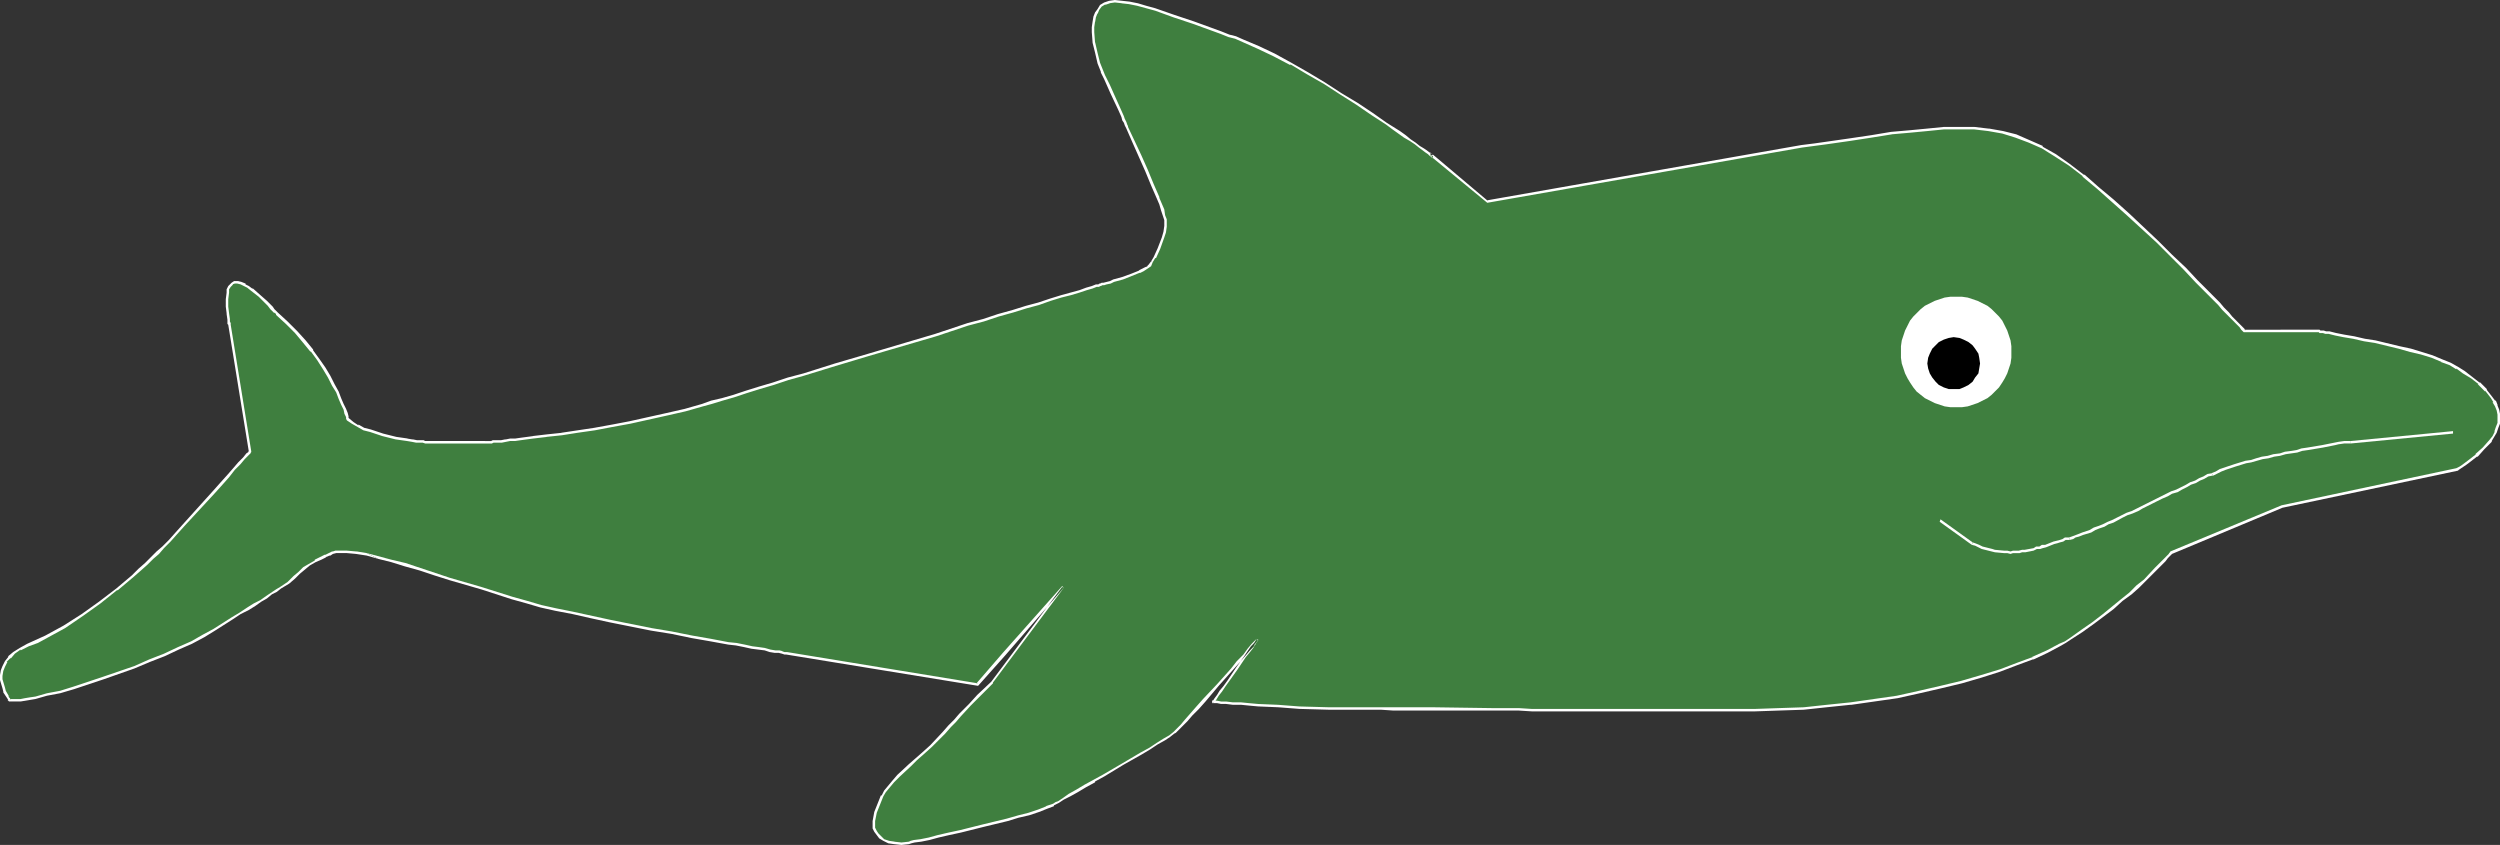 <?xml version="1.0" encoding="UTF-8" standalone="no"?>
<svg
   version="1.0"
   width="129.724mm"
   height="43.842mm"
   id="svg11"
   sodipodi:docname="Dolphin 4.wmf"
   xmlns:inkscape="http://www.inkscape.org/namespaces/inkscape"
   xmlns:sodipodi="http://sodipodi.sourceforge.net/DTD/sodipodi-0.dtd"
   xmlns="http://www.w3.org/2000/svg"
   xmlns:svg="http://www.w3.org/2000/svg">
  <rect width="100%" height="100%" fill="#333333" stroke="none"/>
  <sodipodi:namedview
     id="namedview11"
     pagecolor="#ffffff"
     bordercolor="#000000"
     borderopacity="0.25"
     inkscape:showpageshadow="2"
     inkscape:pageopacity="0.0"
     inkscape:pagecheckerboard="0"
     inkscape:deskcolor="#d1d1d1"
     inkscape:document-units="mm" />
  <defs
     id="defs1">
    <pattern
       id="WMFhbasepattern"
       patternUnits="userSpaceOnUse"
       width="6"
       height="6"
       x="0"
       y="0" />
  </defs>
  <path
     style="fill:#3f7f3f;fill-opacity:1;fill-rule:evenodd;stroke:none"
     d="m 238.037,137.574 h 0.162 l 0.485,0.162 h 0.808 0.97 l 1.293,0.162 1.616,0.162 1.616,0.162 h 1.778 l 3.878,0.323 4.202,0.162 3.878,0.162 1.939,0.162 h 1.778 8.403 2.424 7.918 l 11.312,0.162 h 5.333 2.586 2.424 3.232 l 3.07,0.162 h 10.989 l 4.686,-0.162 h 19.392 4.686 l 4.848,-0.162 4.525,-0.485 4.686,-0.485 4.686,-0.647 4.525,-0.808 4.363,-0.808 4.202,-0.97 4.04,-1.132 3.878,-0.97 3.555,-1.293 3.394,-1.132 3.07,-1.293 2.747,-1.132 2.586,-1.293 0.97,-0.647 1.131,-0.647 2.262,-1.617 2.101,-1.455 1.939,-1.455 1.939,-1.617 1.778,-1.455 1.616,-1.293 1.616,-1.293 1.293,-1.293 1.131,-1.132 1.131,-1.132 0.808,-0.808 0.646,-0.808 0.646,-0.647 0.485,-0.485 0.162,-0.323 h 0.162 l 21.654,-9.053 34.421,-7.275 v -0.162 l 0.323,-0.162 0.323,-0.162 0.485,-0.323 0.485,-0.485 0.808,-0.485 1.293,-0.97 1.454,-1.455 1.293,-1.455 0.646,-0.97 0.485,-0.808 0.323,-0.808 0.162,-0.97 0.162,-0.808 -0.162,-0.97 -0.162,-0.647 -0.323,-0.97 -0.323,-0.808 -0.485,-0.647 -1.131,-1.455 -1.454,-1.455 -1.454,-1.132 -1.454,-0.97 -1.293,-0.97 -1.454,-0.647 -1.616,-0.808 -1.939,-0.647 -1.939,-0.647 -2.262,-0.647 -2.262,-0.647 -4.525,-0.97 -2.262,-0.485 -1.939,-0.485 -1.939,-0.323 -1.616,-0.323 -1.454,-0.162 -0.646,-0.162 h -0.323 l -0.485,-0.162 h -0.162 -0.323 v 0 H 440.198 v -0.162 l -0.323,-0.162 -0.162,-0.323 -0.323,-0.323 -0.485,-0.485 -0.646,-0.647 -0.646,-0.647 -0.646,-0.808 -0.97,-0.808 -0.808,-1.132 -0.97,-0.97 -1.131,-0.97 -2.262,-2.425 -2.424,-2.425 -2.586,-2.587 -2.747,-2.748 -5.818,-5.335 -2.909,-2.587 -2.909,-2.587 -2.909,-2.425 -2.747,-2.102 -2.586,-1.778 -2.586,-1.617 -2.747,-1.293 -2.586,-0.97 -2.586,-0.808 -2.747,-0.485 -2.747,-0.162 -2.909,-0.162 -3.07,0.162 -3.232,0.162 -3.394,0.323 -3.717,0.485 -3.878,0.485 -4.202,0.647 -4.525,0.647 -2.424,0.323 -2.586,0.485 -61.57,10.831 -10.827,-9.053 v 0 0 l -0.323,-0.323 -0.323,-0.162 -0.485,-0.323 -0.646,-0.485 -0.808,-0.485 -0.808,-0.647 -0.97,-0.647 -0.97,-0.808 -1.131,-0.808 -1.293,-0.647 -1.293,-0.97 -2.747,-1.94 -2.909,-1.94 -3.232,-1.94 -3.232,-2.102 -3.232,-1.94 -3.394,-1.94 -3.232,-1.617 -3.07,-1.617 -2.909,-1.293 -1.454,-0.485 -1.293,-0.485 -1.778,-0.485 -1.616,-0.647 -3.717,-1.293 -3.717,-1.455 -3.717,-1.132 -1.778,-0.647 -1.778,-0.323 -1.616,-0.485 -1.293,-0.162 h -1.454 -1.131 l -0.808,0.323 -0.808,0.485 -0.485,0.647 -0.323,0.808 -0.323,0.808 -0.323,0.808 v 1.132 0.97 l 0.162,2.102 0.323,1.94 0.646,1.94 0.485,1.778 0.323,0.647 0.323,0.808 0.646,1.293 0.646,1.455 1.454,3.233 0.646,1.293 0.323,0.647 0.162,0.647 0.323,0.323 v 0.323 l 0.162,0.323 v 0 l 1.131,2.587 1.293,2.91 1.293,2.91 1.293,2.748 1.131,2.587 0.485,1.293 0.323,1.132 0.323,0.97 0.162,0.808 0.162,0.808 v 0.647 l -0.162,0.97 -0.323,1.132 -0.808,2.102 -0.97,1.94 -0.485,0.808 -0.485,0.647 -0.162,0.323 -0.485,0.323 -0.646,0.162 -0.646,0.485 -1.616,0.647 -1.778,0.485 -1.616,0.647 -0.808,0.162 -0.646,0.162 -0.485,0.162 -0.485,0.162 -0.323,0.162 v 0 h -0.162 v 0 l -0.485,0.162 -0.808,0.162 -1.131,0.485 -1.454,0.323 -1.616,0.485 -1.939,0.647 -2.101,0.647 -2.262,0.647 -2.586,0.808 -2.586,0.808 -2.747,0.808 -3.07,0.808 -2.909,0.97 -6.302,1.94 -13.251,3.88 -6.464,2.102 -6.302,1.778 -2.909,0.97 -2.909,0.97 -2.747,0.808 -2.747,0.647 -2.424,0.808 -2.262,0.647 -1.939,0.647 -1.939,0.485 -3.394,1.132 -3.555,0.808 -7.11,1.617 -3.555,0.485 -3.394,0.647 -3.394,0.647 -3.07,0.323 -3.07,0.485 -2.586,0.323 -2.424,0.162 -1.131,0.162 -0.97,0.162 h -0.808 l -0.808,0.162 H 97.768 l -0.646,0.162 h -0.485 -0.323 -0.162 -12.766 v 0 h -0.323 -0.646 L 81.77,86.489 H 80.8 L 79.83,86.327 78.861,86.166 77.568,86.004 75.144,85.357 72.558,84.549 71.427,84.064 70.134,83.579 69.165,82.932 68.195,82.286 v -0.162 l -0.162,-0.485 -0.162,-0.485 -0.323,-0.808 -0.323,-0.97 -0.485,-1.293 -0.646,-1.293 -0.646,-1.293 -0.97,-1.617 -0.97,-1.617 -0.97,-1.778 -1.293,-1.778 -1.616,-1.778 -1.454,-1.778 -1.939,-1.778 -1.939,-1.778 v -0.162 l -0.162,-0.162 -0.485,-0.485 -0.323,-0.485 -0.485,-0.485 -0.646,-0.485 -1.293,-1.293 -1.454,-1.293 -0.808,-0.485 -0.646,-0.323 -0.808,-0.323 -0.485,-0.162 h -0.646 l -0.485,0.162 -0.323,0.323 -0.323,0.323 -0.162,0.485 -0.162,0.647 -0.162,1.293 0.162,1.455 v 1.293 l 0.162,1.132 0.162,0.485 v 0.323 0.323 0 0 l 4.04,24.896 v 0 0.162 l -0.162,0.162 -0.323,0.162 -0.646,0.808 -0.808,0.97 -1.131,1.132 -1.131,1.455 -1.454,1.455 -1.293,1.617 -5.979,6.466 -1.454,1.617 -1.293,1.455 -1.293,1.293 -1.131,1.132 -0.97,0.97 -1.293,1.132 -1.293,1.132 -1.293,1.293 -3.07,2.587 -3.394,2.587 -3.394,2.425 -3.555,2.425 -3.555,1.94 -1.778,0.808 -1.778,0.808 -1.454,0.647 -1.293,0.808 -0.97,0.808 -0.646,0.97 -0.485,0.808 -0.162,0.97 -0.162,0.808 v 0.97 l 0.323,1.617 0.323,0.647 0.323,0.647 0.162,0.485 0.323,0.323 v 0.162 l 0.162,0.162 h 1.293 l 0.808,-0.162 h 0.808 l 0.97,-0.323 1.131,-0.162 2.262,-0.485 2.586,-0.647 2.747,-0.808 2.909,-0.808 2.909,-0.97 5.979,-2.263 3.07,-1.132 2.747,-1.293 2.747,-1.132 2.586,-1.293 2.424,-1.132 2.101,-1.293 1.778,-1.132 1.778,-1.132 1.616,-0.97 1.454,-0.808 1.293,-0.808 1.293,-0.808 1.131,-0.808 0.97,-0.647 0.808,-0.485 0.97,-0.647 1.454,-0.97 1.131,-0.97 0.97,-0.97 0.97,-0.808 1.131,-0.808 0.97,-0.647 1.131,-0.647 0.97,-0.485 0.808,-0.323 0.485,-0.162 h 0.162 v 0 l 0.485,-0.162 0.808,-0.162 h 0.646 0.808 l 1.778,0.323 2.101,0.323 2.262,0.485 2.586,0.647 2.747,0.808 2.747,0.808 2.909,0.97 3.07,0.97 6.141,1.94 5.979,1.94 2.909,0.808 2.909,0.647 1.293,0.323 1.616,0.323 3.232,0.808 3.555,0.808 3.878,0.647 7.918,1.617 4.04,0.808 3.878,0.647 3.717,0.647 3.555,0.647 1.616,0.323 1.454,0.323 1.454,0.162 1.454,0.323 1.131,0.162 1.131,0.162 0.97,0.162 0.646,0.162 0.646,0.162 h 0.485 0.323 0.162 l 37.491,6.143 5.171,-5.82 11.474,-13.256 -13.898,18.753 h -0.162 l -0.323,0.323 -0.323,0.323 -0.485,0.647 -0.646,0.647 -0.808,0.647 -1.616,1.778 -1.939,2.102 -0.97,0.97 -1.131,1.132 -0.97,1.293 -1.293,1.132 -1.293,1.455 -1.616,1.455 -1.293,1.132 -1.131,1.132 -2.262,2.102 -1.131,1.132 -0.808,0.97 -0.808,0.97 -0.485,0.97 -0.646,1.455 -0.646,1.778 -0.162,0.808 -0.162,0.808 v 0.647 0.808 l 0.162,0.485 0.485,0.647 0.485,0.647 0.808,0.485 0.808,0.323 1.131,0.323 h 1.454 l 1.454,-0.162 h 0.485 l 0.485,-0.162 1.454,-0.323 1.454,-0.323 1.939,-0.323 2.101,-0.485 2.101,-0.485 4.686,-1.132 4.525,-1.132 2.262,-0.647 2.101,-0.647 1.778,-0.647 1.616,-0.485 1.293,-0.647 0.646,-0.323 0.485,-0.162 0.97,-0.647 1.131,-0.808 1.454,-0.808 1.616,-0.97 1.778,-0.97 1.778,-0.97 3.717,-2.263 3.717,-2.102 1.616,-0.97 1.616,-0.97 1.293,-0.808 0.97,-0.647 0.808,-0.647 0.323,-0.162 0.162,-0.162 0.162,-0.162 0.323,-0.323 0.646,-0.647 0.808,-0.97 1.131,-1.293 1.293,-1.293 1.293,-1.455 2.586,-2.91 2.747,-3.072 1.293,-1.455 1.131,-1.293 0.808,-1.132 0.808,-0.808 0.323,-0.485 0.323,-0.323 0.162,-0.162 0.162,-0.162 v 0 l -0.162,0.162 -0.323,0.485 -0.485,0.808 -0.808,0.97 -0.646,0.97 -1.616,2.263 -1.616,2.263 -0.808,1.132 -0.646,0.97 -0.646,0.97 -0.485,0.647 -0.323,0.485 z"
     id="path1" />
  <path
     style="fill:#ffffff;fill-opacity:1;fill-rule:evenodd;stroke:none"
     d="m 237.713,137.897 h 0.485 0.485 l 0.808,0.162 h 0.97 l 1.293,0.162 h 1.616 l 1.616,0.162 1.778,0.162 3.878,0.162 4.202,0.323 5.818,0.162 h 10.181 l 2.424,0.162 h 7.918 11.312 5.333 l 2.586,0.162 h 5.656 3.07 10.989 4.686 19.392 l 4.686,-0.162 4.848,-0.162 4.525,-0.485 4.686,-0.485 h 0.162 l 4.525,-0.647 4.525,-0.647 4.363,-0.97 4.202,-0.97 4.04,-0.97 3.878,-1.132 3.555,-1.132 3.394,-1.293 3.07,-1.132 h 0.162 l 2.747,-1.293 2.424,-1.293 v 0 l 1.131,-0.647 0.97,-0.647 2.262,-1.455 2.262,-1.617 1.939,-1.455 1.939,-1.455 v 0 l 1.778,-1.617 1.778,-1.293 1.454,-1.293 1.293,-1.293 2.262,-2.263 0.808,-0.808 0.808,-0.808 0.485,-0.647 0.485,-0.485 0.323,-0.323 v -0.162 0.162 l 21.654,-9.053 v 0 l 34.421,-7.275 v -0.162 0.162 l 0.162,-0.162 v 0 l 0.485,-0.323 0.485,-0.323 0.485,-0.323 0.646,-0.485 1.454,-1.132 h 0.162 l 1.293,-1.455 1.454,-1.455 v -0.162 l 0.97,-1.617 0.323,-0.97 0.323,-0.808 v -0.97 -0.97 0 l -0.162,-0.808 -0.323,-0.808 v -0.162 l -0.323,-0.808 h -0.162 l -0.485,-0.647 -1.131,-1.455 v -0.162 l -1.293,-1.293 h -0.162 l -1.454,-1.132 -1.454,-1.132 -1.293,-0.808 v 0 l -1.454,-0.808 -1.616,-0.647 v 0 l -1.939,-0.808 -2.101,-0.647 -2.101,-0.647 -2.262,-0.485 -4.686,-1.132 -2.101,-0.323 -2.101,-0.485 -1.939,-0.323 -1.616,-0.323 -1.293,-0.323 h -0.162 -0.646 0.162 l -0.485,-0.162 h -0.485 -0.162 v 0 l -0.162,-0.162 H 440.198 l 0.162,0.162 -0.162,-0.323 -0.323,-0.323 -0.323,-0.323 -0.485,-0.485 -0.646,-0.647 -0.646,-0.647 -0.646,-0.808 -0.97,-0.97 -0.808,-0.97 -0.97,-0.97 -1.131,-1.132 -2.262,-2.263 -2.262,-2.425 -2.747,-2.587 -2.747,-2.748 -5.656,-5.335 -3.07,-2.748 -2.909,-2.425 -2.747,-2.425 h -0.162 l -2.747,-2.102 -2.747,-1.94 -2.586,-1.455 v -0.162 l -2.586,-1.132 v 0 l -2.586,-1.132 -2.586,-0.647 -2.747,-0.485 h -0.162 l -2.747,-0.323 h -2.909 -3.07 l -3.232,0.323 -3.394,0.323 -3.717,0.323 v 0 l -3.878,0.647 -4.363,0.647 -4.525,0.647 -2.262,0.323 -2.586,0.323 -61.57,10.831 0.162,0.162 -11.312,-9.538 v 0.647 l 0.485,-0.162 v -0.162 h -0.162 l -0.162,-0.162 -0.323,-0.162 -0.646,-0.485 -0.485,-0.323 -0.808,-0.485 -0.808,-0.647 -0.97,-0.647 -0.97,-0.808 -1.131,-0.808 -1.293,-0.808 -1.293,-0.808 -2.747,-1.94 -2.909,-1.94 -3.232,-1.94 -3.232,-2.102 -3.232,-1.94 -3.394,-1.94 v 0 l -3.232,-1.778 -3.07,-1.455 -3.07,-1.293 v 0 l -1.454,-0.647 -1.293,-0.323 -1.616,-0.647 -1.778,-0.647 -3.555,-1.293 -3.878,-1.293 -3.717,-1.293 -1.778,-0.485 -1.616,-0.485 -1.616,-0.323 -1.454,-0.162 v 0 L 218.645,0 l -1.131,0.162 -0.97,0.323 -0.808,0.485 -0.485,0.808 -0.485,0.647 v 0 l -0.323,0.808 -0.162,0.97 v 0 l -0.162,1.132 v 0.97 l 0.162,2.102 v 0 l 0.485,1.94 0.485,2.102 0.646,1.617 v 0.162 l 0.323,0.647 0.323,0.647 0.646,1.455 0.646,1.455 1.454,3.072 0.646,1.455 0.162,0.647 0.323,0.485 0.162,0.485 v 0 l 0.323,0.647 v 0 0 l 1.131,2.587 1.293,2.91 1.293,2.91 1.131,2.748 1.131,2.587 v 0 l 0.485,1.132 0.323,1.132 0.323,0.97 0.323,0.97 v -0.162 0.808 0.647 -0.162 l -0.162,1.132 -0.323,1.132 -0.808,2.102 v 0 l -0.808,1.778 v 0 l -0.485,0.808 0.323,0.162 0.485,-0.808 h 0.162 l 0.808,-1.778 v 0 l 0.808,-2.263 0.323,-0.97 0.162,-1.132 v -0.647 -0.808 l -0.323,-0.808 -0.162,-1.132 -0.485,-1.132 -0.485,-1.132 v -0.162 l -1.131,-2.587 -1.131,-2.748 -1.293,-2.91 -1.293,-2.748 -1.293,-2.748 v 0 0 -0.162 l -0.162,-0.323 v 0 l -0.162,-0.485 -0.323,-0.647 -0.162,-0.485 -0.646,-1.455 -1.454,-3.233 -0.646,-1.455 -0.646,-1.293 -0.323,-0.647 -0.323,-0.808 v 0 l -0.646,-1.617 -0.485,-1.94 -0.485,-2.102 v 0.162 l -0.162,-2.102 V 5.335 l 0.162,-1.132 v 0.162 l 0.162,-0.97 0.323,-0.808 v 0.162 l 0.323,-0.808 v 0 l 0.485,-0.647 v 0 l 0.808,-0.485 -0.162,0.162 0.97,-0.323 h -0.162 l 1.131,-0.162 1.454,0.162 h -0.162 l 1.454,0.162 1.616,0.323 1.778,0.485 1.778,0.485 3.555,1.293 3.878,1.293 3.555,1.293 1.778,0.647 1.616,0.647 1.293,0.323 1.454,0.647 v 0 l 2.909,1.293 3.07,1.455 3.394,1.778 v -0.162 l 3.232,1.94 3.394,1.94 3.232,2.102 3.07,1.94 3.07,2.102 2.747,1.778 1.293,0.97 1.131,0.808 1.131,0.808 1.131,0.647 0.97,0.647 0.808,0.647 0.646,0.485 0.646,0.485 0.485,0.323 0.323,0.323 0.323,0.162 h -0.162 l 0.485,0.323 v -0.485 l -0.323,0.162 10.989,9.053 61.731,-10.831 2.424,-0.323 2.424,-0.323 4.525,-0.647 4.202,-0.647 4.04,-0.647 h -0.162 l 3.717,-0.323 3.394,-0.323 3.232,-0.323 h 3.07 2.909 l 2.747,0.323 v 0 l 2.747,0.485 2.586,0.808 2.586,0.97 v 0 l 2.586,1.132 v 0 l 2.586,1.617 2.747,1.778 2.747,2.102 h -0.162 l 2.909,2.425 2.909,2.587 2.909,2.587 5.818,5.335 2.747,2.748 2.586,2.587 2.424,2.587 2.262,2.263 1.131,1.132 0.97,0.97 0.808,0.97 0.808,0.808 0.808,0.808 0.646,0.647 0.646,0.647 0.485,0.485 0.323,0.485 0.162,0.162 0.323,0.323 h 14.706 v 0 l 0.162,0.162 h 0.323 v 0 h 0.323 l 0.485,0.162 h 0.646 v 0 l 1.293,0.323 1.616,0.323 1.939,0.323 2.101,0.485 2.101,0.323 4.686,1.132 2.262,0.647 2.101,0.485 2.101,0.647 1.939,0.808 h -0.162 l 1.778,0.647 1.293,0.808 v -0.162 l 1.293,0.97 1.616,0.97 1.454,1.132 h -0.162 l 1.454,1.455 V 76.628 l 1.131,1.455 0.485,0.808 h -0.162 l 0.485,0.808 v 0 l 0.323,0.808 0.162,0.808 v -0.162 0.97 0.808 0 l -0.323,0.808 -0.323,0.97 0.162,-0.162 -0.485,0.97 -0.646,0.808 v 0 l -1.293,1.455 -1.454,1.293 h 0.162 l -1.454,1.132 -0.646,0.485 -0.646,0.485 -0.485,0.323 -0.323,0.162 v 0 l -0.323,0.162 v 0 0 l -34.259,7.275 -21.816,9.053 -0.162,0.323 v -0.162 l -0.162,0.323 -0.485,0.485 -0.646,0.647 -0.646,0.647 -0.97,0.97 -2.101,2.263 -1.454,1.132 -1.454,1.455 -1.616,1.293 -1.778,1.455 v 0 l -1.778,1.455 -2.101,1.617 -2.101,1.455 -2.262,1.617 -0.97,0.647 -1.131,0.485 v 0 l -2.424,1.293 -2.909,1.293 h 0.162 l -3.07,1.132 -3.394,1.293 -3.717,1.132 -3.878,1.132 -4.04,0.97 -4.202,0.97 -4.363,0.97 -4.525,0.647 -4.525,0.647 v 0 l -4.686,0.485 -4.525,0.485 -4.848,0.162 -4.686,0.162 h -19.392 -4.686 -10.989 -3.07 -5.656 l -2.586,-0.162 h -5.333 l -11.312,-0.162 h -7.918 -2.424 -10.181 l -5.818,-0.162 -4.202,-0.323 -3.878,-0.162 -1.778,-0.162 -1.616,-0.162 h -1.616 l -1.293,-0.162 h -0.97 l -0.808,-0.162 h -0.485 -0.162 l 0.162,0.162 z"
     id="path2" />
  <path
     style="fill:#ffffff;fill-opacity:1;fill-rule:evenodd;stroke:none"
     d="m 225.755,51.247 -0.485,0.647 v 0 l -0.323,0.323 h 0.162 l -0.485,0.162 -0.646,0.323 v 0 l -0.646,0.323 h 0.162 l -1.616,0.647 -1.778,0.647 -1.778,0.485 -0.646,0.323 -0.646,0.162 -0.646,0.162 h -0.323 l -0.323,0.162 v 0 h -0.162 l -0.162,0.162 v 0 h -0.485 l -0.808,0.323 -1.131,0.323 -1.293,0.485 -1.778,0.485 -1.778,0.485 -2.101,0.647 -2.424,0.808 -2.424,0.647 -2.586,0.808 -2.909,0.808 -2.909,0.97 -3.07,0.808 -6.302,2.102 -13.09,3.88 -6.626,1.94 -6.141,1.94 -3.07,0.808 -2.909,0.97 -2.747,0.808 -2.586,0.808 -2.424,0.808 -2.262,0.647 -2.101,0.485 -1.778,0.647 -3.394,0.97 -3.555,0.808 -7.272,1.617 -3.394,0.647 -3.555,0.647 -3.232,0.485 -3.232,0.485 h 0.162 l -3.07,0.323 v 0 l -2.747,0.323 h 0.162 l -2.424,0.323 -1.131,0.162 h -0.97 l -0.808,0.162 h -0.162 l -0.808,0.162 h 0.162 -0.646 -0.646 -0.485 l -0.323,0.162 v 0 H 83.386 v 0 l -0.323,-0.162 h -0.646 -0.646 v 0 l -0.808,-0.162 h -0.162 L 79.83,86.004 h 0.162 L 78.861,85.842 77.73,85.681 75.144,85.034 72.72,84.226 71.427,83.902 v 0 L 70.296,83.256 V 83.417 l -0.97,-0.647 -0.97,-0.808 v 0.162 -0.162 0 -0.323 l -0.162,-0.647 -0.323,-0.808 -0.485,-0.97 v 0 l -0.485,-1.132 -0.485,-1.293 -0.808,-1.455 -0.808,-1.617 v 0 L 63.832,72.101 62.701,70.484 61.408,68.706 v -0.162 l -1.454,-1.778 -1.616,-1.778 -1.939,-1.94 -1.939,-1.778 v 0 0 l -0.162,-0.162 v 0 l -0.485,-0.485 -0.323,-0.485 -0.485,-0.485 -0.646,-0.647 -1.293,-1.132 -1.454,-1.293 h -0.162 l -0.646,-0.485 -0.646,-0.323 v -0.162 l -0.808,-0.323 v 0 l -0.646,-0.162 h -0.808 l -0.485,0.323 -0.323,0.323 -0.323,0.323 -0.323,0.647 v 0.485 0.162 l -0.162,1.293 v 1.455 l 0.162,1.293 v 0.162 l 0.162,1.132 v 0.323 0.485 l 0.162,0.162 v 0 0 h 0.485 v 0 H 44.763 l 4.04,24.896 v -0.323 0.162 l -0.162,0.162 h 0.162 l -0.485,0.323 -0.646,0.808 -0.97,0.97 -0.97,1.132 -1.131,1.293 -1.454,1.617 -1.293,1.455 -5.979,6.628 -1.454,1.617 -1.293,1.455 -1.293,1.293 -1.131,0.97 -1.131,1.132 -1.131,1.132 -1.293,1.132 -1.293,1.293 -3.07,2.587 v 0 l -3.394,2.587 -3.394,2.425 -3.555,2.263 v 0 l -3.555,1.94 -1.778,0.808 -1.778,0.808 -1.454,0.808 v 0 l -1.293,0.808 -0.97,0.808 v 0.162 l -0.646,0.808 -0.485,0.97 -0.323,0.808 L 0,132.401 v 0.97 l 0.485,1.617 0.162,0.647 v 0.162 l 0.646,0.97 v 0 l 0.323,0.485 H 1.454 l 0.162,0.162 0.162,0.162 h 1.454 0.808 v 0 l 0.97,-0.162 0.97,-0.162 0.97,-0.162 2.262,-0.647 2.586,-0.485 2.747,-0.808 2.909,-0.97 2.909,-0.97 5.979,-2.102 3.07,-1.293 v 0 l 2.909,-1.132 2.747,-1.293 2.586,-1.132 2.424,-1.293 v 0 l 2.101,-1.293 1.778,-1.132 1.778,-1.132 1.454,-0.97 1.616,-0.808 1.293,-0.808 1.131,-0.808 1.131,-0.647 0.97,-0.808 0.97,-0.485 0.808,-0.647 1.616,-0.97 v 0 l 1.131,-0.97 0.97,-0.97 0.97,-0.808 v 0 l 0.97,-0.808 1.131,-0.647 v 0 l 1.131,-0.485 0.97,-0.485 h -0.162 l 0.808,-0.323 h 0.162 l 0.485,-0.323 v 0 0 l 0.646,-0.162 h 0.646 v 0 h 0.646 0.808 l 1.778,0.162 v 0 l 2.101,0.323 2.262,0.647 -2.262,-1.132 -1.939,-0.323 h -0.162 l -1.778,-0.162 h -0.808 -0.646 -0.808 l -0.485,0.162 v 0 h -0.162 l -0.646,0.323 v 0 l -0.646,0.323 h -0.162 l -0.97,0.485 -0.97,0.485 v 0.162 l -1.131,0.647 -1.131,0.647 v 0 l -0.97,0.97 -0.97,0.808 -1.131,1.132 v 0 l -1.454,0.97 -0.808,0.485 -0.97,0.647 -0.97,0.647 -1.131,0.808 -1.293,0.647 -1.293,0.808 -1.454,0.97 -1.616,0.97 -1.778,1.132 -1.778,1.132 -2.101,1.132 v 0 l -2.262,1.293 -2.586,1.132 -2.747,1.293 -2.909,1.132 v 0 l -2.909,1.293 -6.141,2.102 -2.909,0.97 -2.909,0.97 -2.586,0.808 -2.586,0.485 -2.262,0.647 -1.131,0.162 -0.97,0.162 -0.808,0.162 v 0 H 3.232 1.939 l 0.162,0.162 v -0.162 0.162 l -0.162,-0.323 v 0 L 1.616,136.604 H 1.778 l -0.646,-1.132 v 0 l -0.162,-0.647 -0.485,-1.617 v 0.162 -0.97 0.162 l 0.162,-0.97 0.323,-0.808 v 0 L 1.454,129.814 H 1.293 l 0.808,-0.808 v 0.162 l 0.808,-0.97 v 0 l 1.131,-0.808 v 0.162 l 1.616,-0.808 1.778,-0.647 1.778,-0.97 3.555,-1.94 v 0 l 3.555,-2.425 3.394,-2.425 3.232,-2.587 h 0.162 l 3.07,-2.587 1.293,-1.132 1.454,-1.293 1.131,-1.132 1.131,-0.97 0.97,-1.132 1.293,-1.293 1.293,-1.455 1.454,-1.617 5.979,-6.466 1.454,-1.617 1.293,-1.455 1.131,-1.455 1.131,-1.132 0.808,-0.97 0.646,-0.647 0.485,-0.485 0.162,-0.162 H 49.126 L 49.288,88.59 45.248,63.695 H 44.763 v 0 h 0.485 v 0 -0.323 l -0.162,-0.323 v -0.485 l -0.162,-1.132 v 0 L 44.763,60.138 v -1.455 l 0.162,-1.293 v 0 -0.647 l 0.323,-0.485 -0.162,0.162 0.323,-0.323 0.323,-0.323 h -0.162 l 0.485,-0.162 v 0 h 0.646 -0.162 l 0.646,0.162 v 0 l 0.646,0.323 v 0 l 0.646,0.323 0.808,0.647 v 0 l 1.454,1.132 1.293,1.293 0.485,0.485 0.485,0.647 0.485,0.485 0.323,0.323 v -0.162 l 0.323,0.323 v 0 0.162 l 1.939,1.778 1.778,1.778 1.616,1.94 1.454,1.778 v -0.162 l 1.293,1.778 1.131,1.778 0.97,1.617 v 0 l 0.808,1.617 0.808,1.293 0.485,1.293 0.485,1.132 v 0 l 0.485,0.97 0.162,0.808 0.323,0.647 v 0.323 l 0.162,0.323 0.97,0.647 1.131,0.647 v 0 l 1.131,0.647 v 0 l 1.293,0.323 2.424,0.808 2.586,0.647 1.131,0.162 1.131,0.162 v 0 l 0.97,0.162 v 0 l 0.808,0.162 h 0.162 0.646 0.646 -0.162 l 0.485,0.162 h 12.928 0.162 l 0.323,-0.162 h -0.162 0.485 0.646 0.646 v 0 l 0.808,-0.162 v 0 l 0.808,-0.162 h 0.97 l 1.131,-0.162 2.424,-0.323 v 0 l 2.747,-0.323 h -0.162 l 3.07,-0.323 v 0 l 3.07,-0.485 3.394,-0.485 3.394,-0.647 3.555,-0.647 7.272,-1.617 3.555,-0.808 3.394,-0.97 1.778,-0.485 2.101,-0.647 2.262,-0.647 2.424,-0.808 2.586,-0.808 2.747,-0.808 2.909,-0.97 2.909,-0.808 6.302,-1.94 6.464,-1.94 13.251,-3.88 6.302,-2.102 3.07,-0.808 2.909,-0.97 2.909,-0.808 2.586,-0.808 2.424,-0.647 2.262,-0.808 2.101,-0.647 1.939,-0.485 1.616,-0.485 1.454,-0.485 1.131,-0.323 0.808,-0.323 h 0.485 l 0.162,-0.162 h -0.162 0.323 l 0.323,-0.162 h -0.162 0.485 l 0.485,-0.162 0.808,-0.162 0.646,-0.323 1.778,-0.485 1.616,-0.647 1.616,-0.647 h 0.162 l 0.646,-0.323 v 0 l 0.485,-0.323 0.485,-0.323 0.485,-0.323 0.323,-0.808 z"
     id="path3" />
  <path
     style="fill:#ffffff;fill-opacity:1;fill-rule:evenodd;stroke:none"
     d="m 74.174,109.606 2.586,0.647 2.586,0.808 2.909,0.808 2.909,0.97 3.07,0.97 6.141,1.778 5.979,1.94 2.909,0.808 2.747,0.808 1.454,0.323 1.454,0.323 3.394,0.647 3.555,0.808 3.717,0.808 8.08,1.617 4.04,0.647 3.878,0.808 3.717,0.647 3.555,0.647 1.454,0.162 1.616,0.323 1.454,0.323 1.293,0.162 1.293,0.162 0.97,0.323 0.97,0.162 h 0.808 l 0.646,0.162 v 0 l 0.485,0.162 v 0 h 0.323 0.162 -0.162 l 37.653,6.143 5.333,-5.981 11.474,-13.256 -0.323,-0.162 -13.898,18.591 v 0 l -2.747,2.587 -1.616,1.778 -1.939,1.94 -0.97,1.132 -1.131,1.132 -1.131,1.293 -2.424,2.587 -1.616,1.455 -1.293,1.132 -1.293,1.132 -2.262,2.102 -0.97,1.132 -0.808,0.97 v 0 l -0.808,0.97 -0.485,0.97 h -0.162 l -0.646,1.617 v 0 l -0.646,1.617 -0.323,1.778 v 0.647 0.808 l 0.323,0.647 v 0 l 0.485,0.647 0.485,0.647 v 0 l 0.808,0.485 0.97,0.485 1.131,0.162 v 0 l 1.454,0.162 1.454,-0.162 v 0 l 0.485,-0.162 0.646,-0.162 1.293,-0.162 1.616,-0.323 1.778,-0.485 2.101,-0.485 2.262,-0.485 4.525,-1.132 4.686,-1.132 2.101,-0.647 2.101,-0.485 1.939,-0.647 1.616,-0.647 v 0 l 1.293,-0.485 v -0.162 l 0.646,-0.323 0.323,-0.162 0.97,-0.647 1.293,-0.647 1.454,-0.808 1.616,-0.97 v 0 l 1.778,-0.97 v -0.162 l 1.778,-0.97 3.717,-2.263 3.717,-2.102 1.616,-0.97 1.454,-0.97 1.454,-0.808 0.97,-0.647 0.808,-0.647 0.323,-0.162 0.646,-0.647 0.646,-0.647 0.97,-0.97 0.97,-1.132 1.293,-1.293 1.293,-1.455 2.586,-3.072 2.747,-3.072 1.293,-1.455 1.131,-1.293 0.97,-1.132 0.808,-0.808 0.162,-0.485 0.323,-0.162 0.162,-0.323 0.162,-0.162 v 0 0 l -0.323,-0.323 -0.485,0.808 -0.646,0.647 -0.646,0.97 -0.646,0.97 -1.616,2.263 -1.616,2.425 -0.808,1.132 -0.808,0.97 -0.485,0.808 -0.485,0.647 -0.323,0.485 0.162,-0.162 -0.323,0.162 v 0.485 l 0.485,-0.323 v 0 l -0.162,0.162 h 0.162 l 0.323,-0.485 0.485,-0.808 0.646,-0.808 0.646,-0.97 0.808,-1.132 1.616,-2.263 1.616,-2.425 0.808,-0.97 0.646,-0.808 0.485,-0.808 0.485,-0.808 -0.323,-0.162 v 0 l -0.162,0.162 v 0 l -0.162,0.162 -0.323,0.323 -0.323,0.323 -0.808,0.97 -0.808,1.132 -1.293,1.293 -1.131,1.455 -2.747,3.072 -2.747,2.91 -1.293,1.455 -1.131,1.293 -1.131,1.293 -0.808,0.97 -0.646,0.647 -0.646,0.647 v 0 l -0.162,0.162 -0.808,0.647 -1.131,0.647 -1.293,0.808 -1.454,0.97 -1.778,0.97 -3.555,2.102 -3.878,2.263 -1.778,0.97 v 0 l -1.778,0.97 v 0 l -1.616,0.97 -1.454,0.808 -1.131,0.808 -0.97,0.647 -0.485,0.162 -0.485,0.323 v 0 l -1.454,0.485 h 0.162 l -1.616,0.647 -1.939,0.647 -1.939,0.485 -2.262,0.647 -4.686,1.132 -4.525,1.132 -2.262,0.485 -2.101,0.485 -1.778,0.485 -1.616,0.323 -1.293,0.162 -0.646,0.162 -0.323,0.162 v 0 l -1.454,0.162 -1.454,-0.162 h 0.162 l -1.131,-0.162 -0.97,-0.323 v 0 l -0.646,-0.647 v 0 l -0.485,-0.485 v 0 l -0.323,-0.485 v 0 l -0.323,-0.647 v 0.162 -0.808 -0.647 0 l 0.162,-0.808 0.162,-0.808 0.646,-1.617 v 0 l 0.646,-1.617 v 0 l 0.485,-0.808 0.808,-0.97 v 0 l 0.808,-0.97 1.131,-1.132 2.262,-2.102 1.131,-1.132 1.293,-1.132 1.616,-1.455 2.586,-2.587 1.131,-1.293 0.97,-0.97 0.97,-1.132 1.939,-2.102 1.616,-1.617 2.747,-2.748 v -0.162 l 13.898,-18.591 -0.323,-0.323 -11.635,13.095 -5.171,5.981 h 0.323 l -37.491,-6.143 v 0 h -0.162 v 0 h -0.162 -0.162 l -0.485,-0.162 h 0.162 l -0.646,-0.162 h -0.808 l -0.97,-0.162 -1.131,-0.323 -1.131,-0.162 -1.293,-0.162 -1.454,-0.323 -1.616,-0.323 -1.616,-0.162 -3.394,-0.647 -3.717,-0.647 -4.04,-0.808 -3.878,-0.647 -8.08,-1.617 -3.717,-0.808 -3.717,-0.808 -3.232,-0.647 -1.454,-0.323 -1.454,-0.323 -2.747,-0.808 -2.909,-0.808 -6.141,-1.94 -6.141,-1.778 -2.909,-0.97 -2.909,-0.97 -2.909,-0.97 -2.747,-0.647 -2.424,-0.647 -2.424,-0.647 z"
     id="path4" />
  <path
     style="fill:#ffffff;fill-opacity:1;fill-rule:evenodd;stroke:none"
     d="m 383.638,79.861 h -1.131 l -1.131,-0.162 -0.97,-0.323 -0.97,-0.323 -1.939,-0.97 -0.808,-0.647 -0.808,-0.647 -0.646,-0.808 -0.646,-0.97 -0.485,-0.808 -0.485,-0.97 -0.323,-0.97 -0.323,-0.97 -0.162,-1.132 v -1.132 -1.132 l 0.162,-1.132 0.323,-0.97 0.323,-0.97 0.485,-0.97 0.485,-0.97 0.646,-0.808 1.454,-1.455 0.808,-0.647 0.97,-0.485 0.97,-0.485 0.97,-0.323 0.97,-0.323 1.131,-0.162 h 1.131 1.131 l 1.131,0.162 0.97,0.323 0.97,0.323 0.97,0.485 0.97,0.485 0.808,0.647 1.454,1.455 0.646,0.808 0.485,0.97 0.485,0.97 0.323,0.97 0.323,0.97 0.162,1.132 v 1.132 1.132 l -0.162,1.132 -0.323,0.97 -0.323,0.97 -0.485,0.97 -0.485,0.808 -0.646,0.97 -0.808,0.808 -0.646,0.647 -0.808,0.647 -1.939,0.97 -0.97,0.323 -0.97,0.323 -1.131,0.162 z"
     id="path5" />
  <path
     style="fill:#000000;fill-opacity:1;fill-rule:evenodd;stroke:none"
     d="m 383.153,76.304 h -0.97 l -0.97,-0.323 -0.97,-0.485 -0.646,-0.647 -0.646,-0.808 -0.485,-0.808 -0.323,-0.97 -0.162,-0.97 0.162,-1.132 0.323,-0.808 0.485,-0.97 0.646,-0.647 0.646,-0.647 0.97,-0.485 0.97,-0.323 0.97,-0.162 1.131,0.162 0.808,0.323 0.97,0.485 0.808,0.647 0.485,0.647 0.646,0.97 0.162,0.808 0.162,1.132 -0.162,0.97 -0.162,0.97 -0.646,0.808 -0.485,0.808 -0.808,0.647 -0.97,0.485 -0.808,0.323 z"
     id="path6" />
  <path
     style="fill:#ffffff;fill-opacity:1;fill-rule:evenodd;stroke:none"
     d="m 481.083,84.549 -20.038,1.94 v 0.485 l 20.038,-1.94 z"
     id="path7" />
  <path
     style="fill:#ffffff;fill-opacity:1;fill-rule:evenodd;stroke:none"
     d="m 461.044,86.974 v -0.485 h -0.485 -0.485 -0.323 l -1.131,0.162 -0.808,0.162 -0.808,0.162 -0.808,0.162 -0.808,0.162 -0.97,0.162 -0.97,0.162 -0.97,0.162 -1.131,0.162 -0.97,0.323 -0.97,0.162 -1.293,0.162 -0.97,0.323 -1.293,0.162 -1.131,0.323 -1.131,0.162 -1.131,0.323 -0.97,0.323 -1.131,0.162 -2.101,0.647 -0.97,0.323 -0.97,0.323 -0.97,0.323 -0.808,0.485 -0.808,0.323 0.323,0.485 0.646,-0.323 0.97,-0.485 0.808,-0.323 0.97,-0.323 0.97,-0.323 2.101,-0.647 0.97,-0.162 1.131,-0.323 1.131,-0.323 1.131,-0.162 1.131,-0.323 1.131,-0.162 1.131,-0.323 1.131,-0.162 1.131,-0.162 0.97,-0.323 1.131,-0.162 0.97,-0.162 0.97,-0.162 0.97,-0.162 0.808,-0.162 0.808,-0.162 0.808,-0.162 0.646,-0.162 1.131,-0.162 h 0.485 0.323 0.485 v -0.485 z"
     id="path8" />
  <path
     style="fill:#ffffff;fill-opacity:1;fill-rule:evenodd;stroke:none"
     d="m 433.734,92.794 h 0.162 l -0.97,0.162 -0.808,0.485 -0.808,0.323 -0.808,0.485 -0.97,0.323 -0.808,0.485 -0.97,0.485 -0.97,0.485 -0.97,0.323 -0.97,0.485 -0.97,0.485 -0.97,0.485 -1.939,0.97 -0.97,0.485 -0.97,0.485 -0.97,0.485 -0.97,0.323 -0.97,0.485 -1.939,0.97 -0.808,0.323 -0.97,0.485 -0.808,0.323 -0.97,0.323 -0.808,0.485 -1.454,0.485 -0.808,0.323 -1.293,0.485 -0.485,0.162 v 0 l 0.162,0.485 v 0 l 0.646,-0.162 0.485,-0.323 0.646,-0.162 0.808,-0.323 1.616,-0.485 0.808,-0.485 0.808,-0.323 0.97,-0.323 0.808,-0.485 0.97,-0.323 1.778,-0.97 0.97,-0.485 0.97,-0.323 1.131,-0.485 0.808,-0.485 0.97,-0.485 1.939,-0.97 0.97,-0.485 1.131,-0.485 0.808,-0.485 1.131,-0.323 0.808,-0.485 0.97,-0.485 0.808,-0.485 0.97,-0.323 0.808,-0.485 0.808,-0.323 0.808,-0.485 0.808,-0.162 h 0.162 z"
     id="path9" />
  <path
     style="fill:#ffffff;fill-opacity:1;fill-rule:evenodd;stroke:none"
     d="m 405.777,105.403 v 0 h -0.808 l -0.485,0.323 -0.485,0.162 -0.646,0.162 -0.646,0.162 -1.616,0.647 h -0.646 l -0.485,0.323 h -0.646 l -0.485,0.323 -1.778,0.323 h -0.485 l -0.646,0.162 h -0.485 -0.646 l -0.485,0.162 -0.646,-0.162 h -0.646 l -1.778,-0.162 -0.485,-0.162 -0.646,-0.162 -0.646,-0.162 -0.646,-0.162 -0.646,-0.323 -0.808,-0.323 -0.485,-0.162 v 0 l -0.162,0.485 v 0 l 0.646,0.162 0.646,0.323 0.646,0.323 0.646,0.162 0.646,0.162 0.646,0.162 0.646,0.162 1.778,0.162 h 0.646 l 0.646,0.162 0.485,-0.162 h 0.646 0.646 l 0.485,-0.162 h 0.646 l 1.616,-0.323 0.646,-0.323 h 0.646 l 0.485,-0.162 0.646,-0.162 1.616,-0.647 0.646,-0.162 0.485,-0.162 0.646,-0.162 0.485,-0.323 h 0.646 0.162 z"
     id="path10" />
  <path
     style="fill:#ffffff;fill-opacity:1;fill-rule:evenodd;stroke:none"
     d="m 386.87,106.373 -6.302,-4.527 -0.162,0.485 6.302,4.527 z"
     id="path11" />
</svg>
